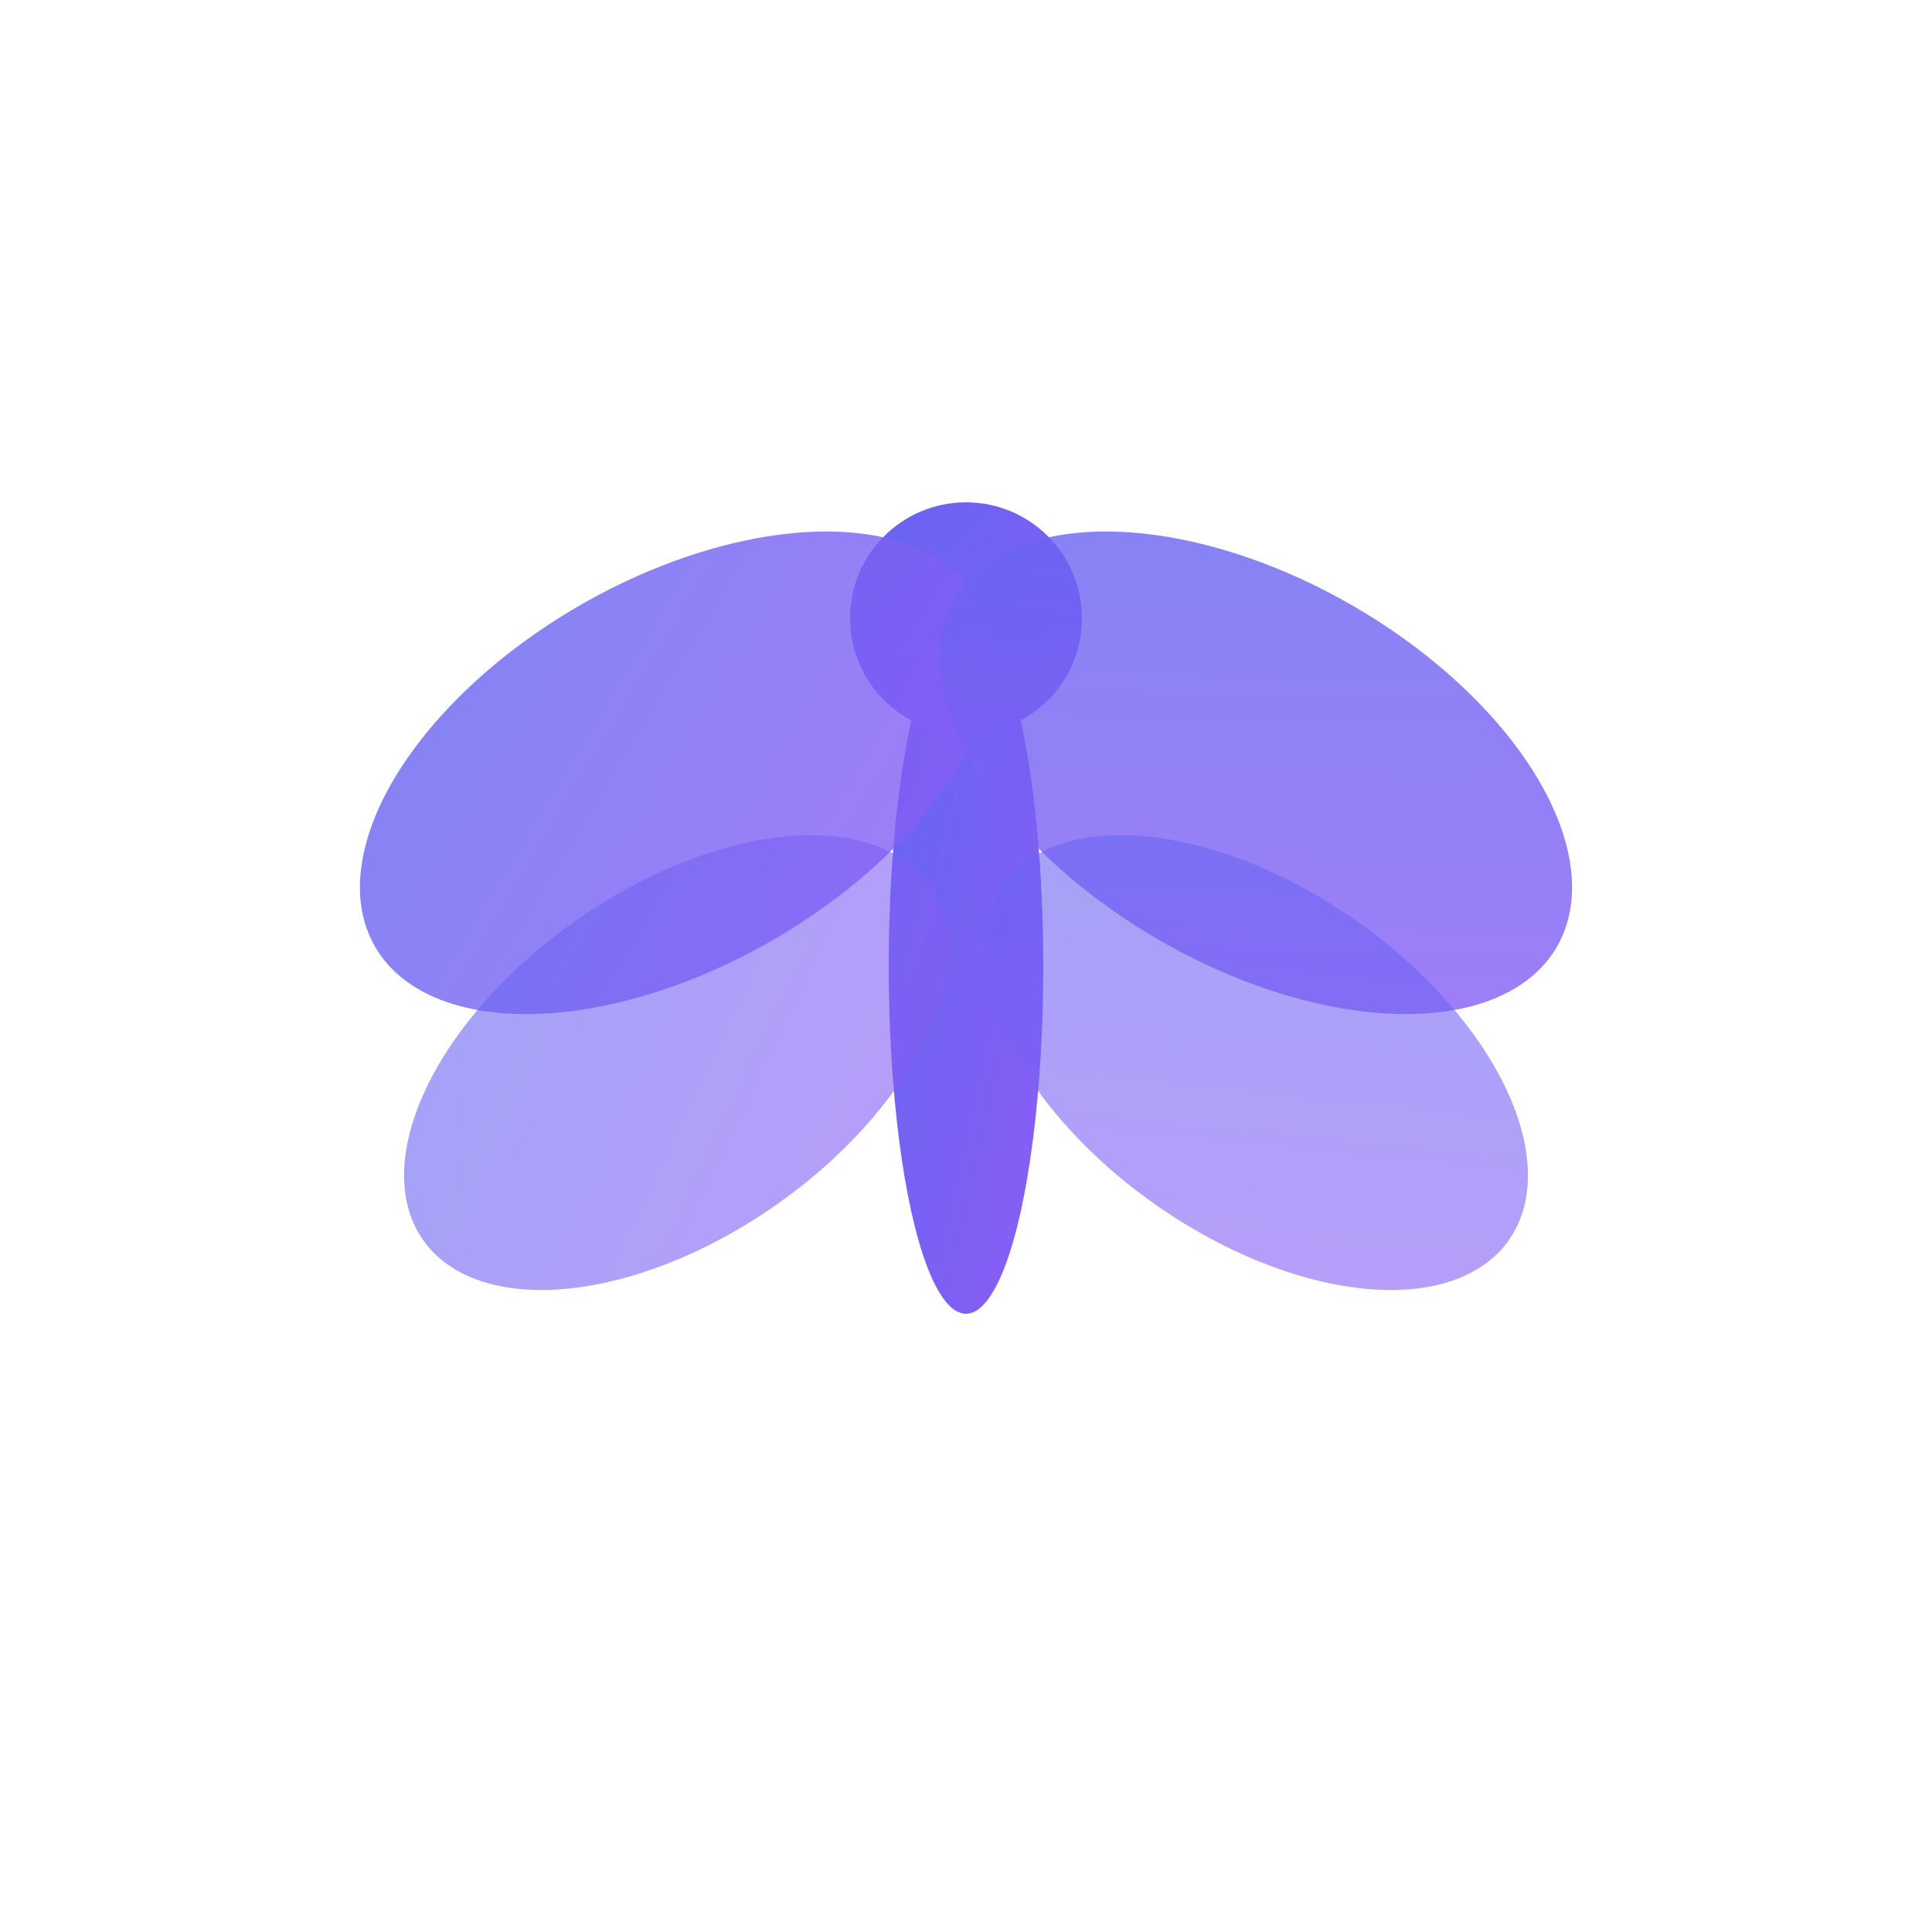 <svg xmlns="http://www.w3.org/2000/svg" viewBox="0 0 100 100">
  <defs>
    <linearGradient id="dragonflyGradient" x1="0%" y1="0%" x2="100%" y2="100%">
      <stop offset="0%" style="stop-color:#6366f1;stop-opacity:1" />
      <stop offset="100%" style="stop-color:#8b5cf6;stop-opacity:1" />
    </linearGradient>
  </defs>
  
  <!-- Dragonfly body -->
  <ellipse cx="50" cy="50" rx="4" ry="18" fill="url(#dragonflyGradient)"/>
  
  <!-- Head -->
  <circle cx="50" cy="32" r="6" fill="url(#dragonflyGradient)"/>
  
  <!-- Top wings -->
  <ellipse cx="35" cy="40" rx="18" ry="10" fill="url(#dragonflyGradient)" opacity="0.8" transform="rotate(-30 35 40)"/>
  <ellipse cx="65" cy="40" rx="18" ry="10" fill="url(#dragonflyGradient)" opacity="0.8" transform="rotate(30 65 40)"/>
  
  <!-- Bottom wings -->
  <ellipse cx="35" cy="55" rx="16" ry="9" fill="url(#dragonflyGradient)" opacity="0.6" transform="rotate(-35 35 55)"/>
  <ellipse cx="65" cy="55" rx="16" ry="9" fill="url(#dragonflyGradient)" opacity="0.6" transform="rotate(35 65 55)"/>
</svg>

